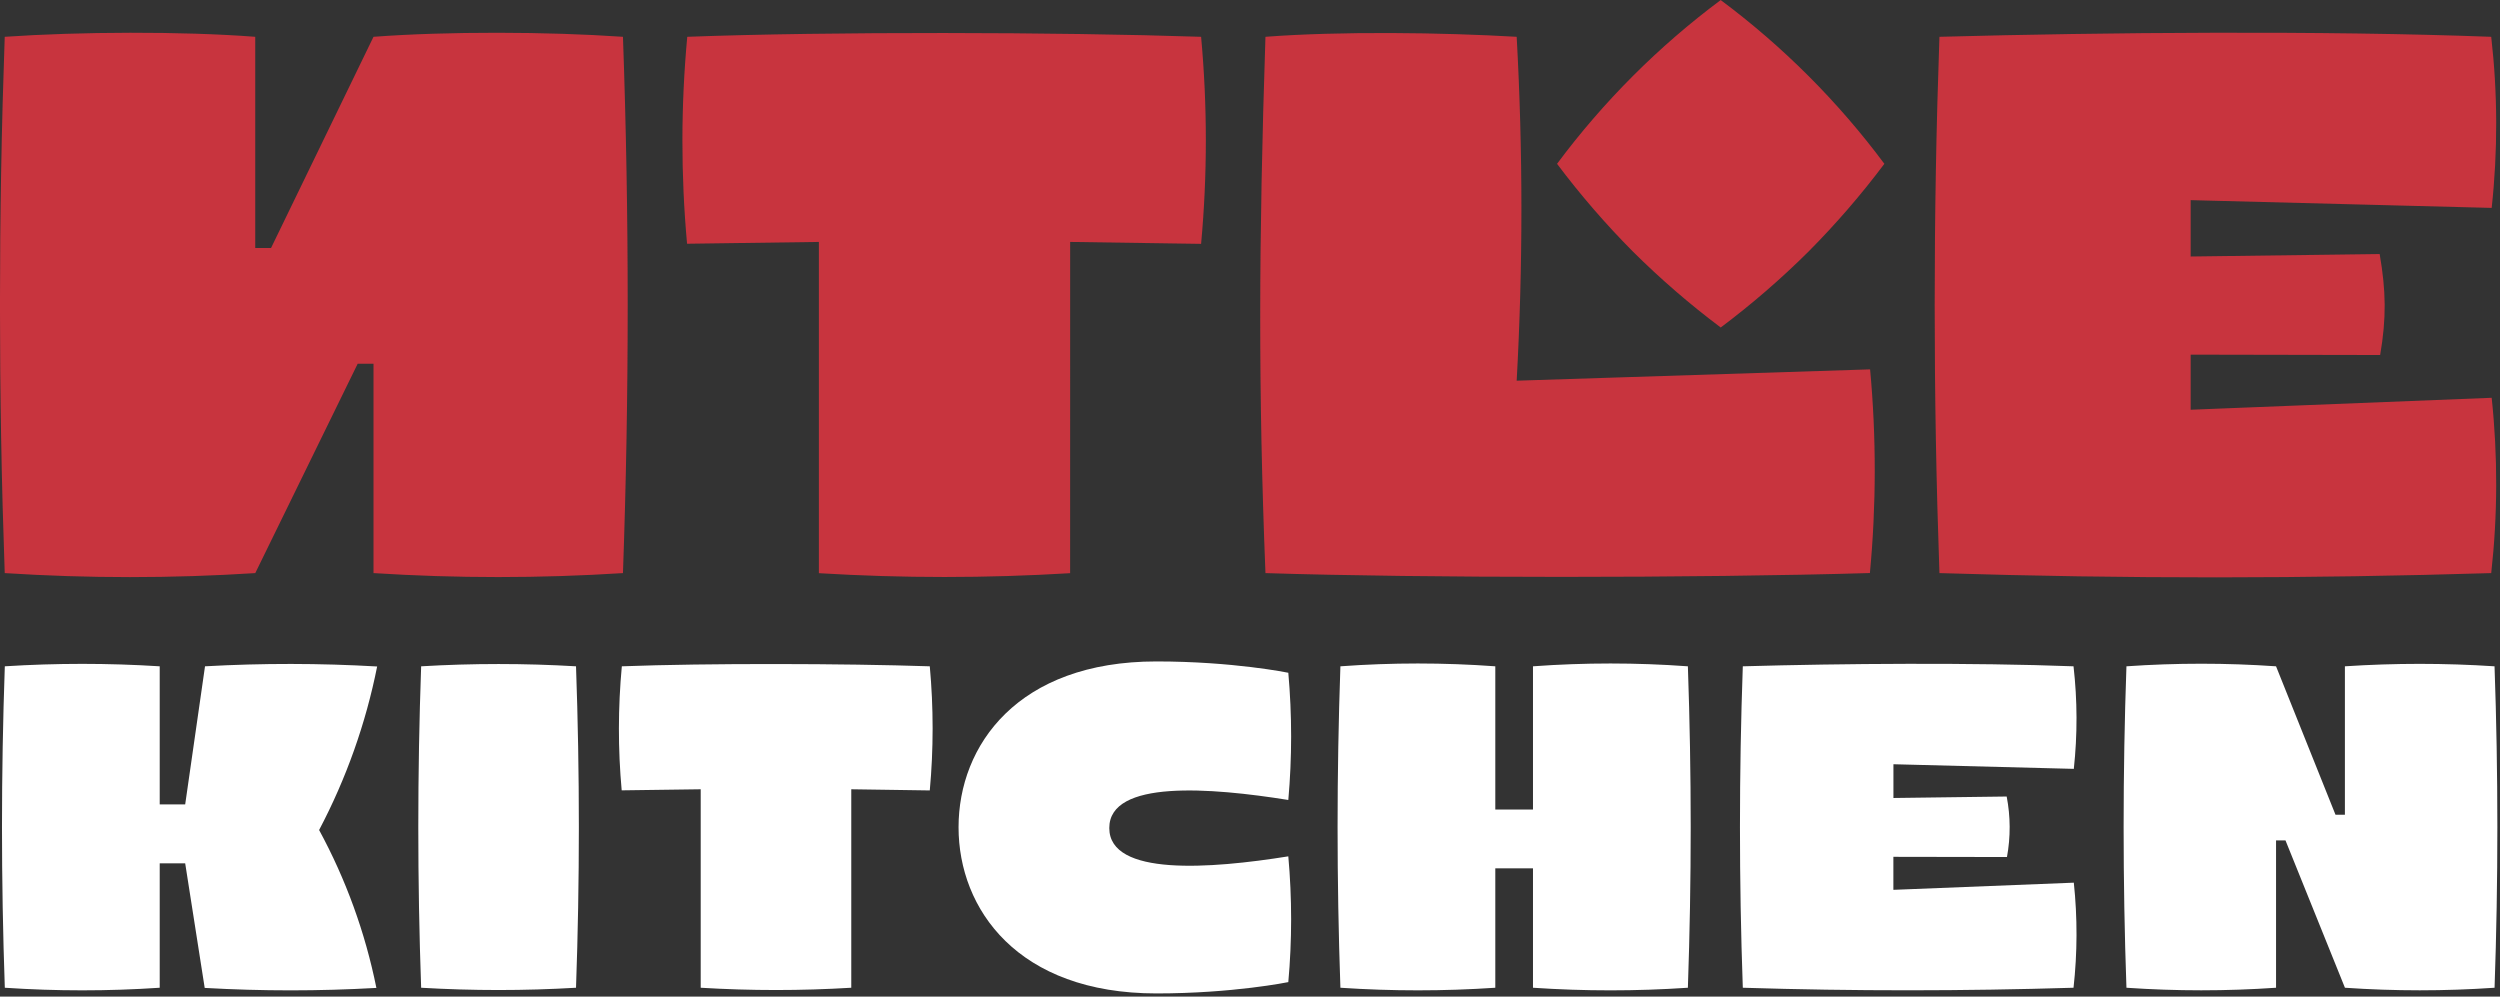 <?xml version="1.0" encoding="UTF-8"?> <svg xmlns="http://www.w3.org/2000/svg" width="883" height="352" viewBox="0 0 883 352" fill="none"><rect x="0" y="0" width="883" height="352" fill="#333333" stroke="none"/> <g clip-path="url(#clip0_5_8)"> <path d="M446.96 202.42C444.41 138.27 444.58 85.42 446.96 13C473.11 11 509.44 11.46 535.69 13C537.92 53.456 537.92 94.004 535.69 134.46L660.52 130.46C662.732 154.39 662.708 178.474 660.45 202.4C599.23 204.21 502.33 204.2 446.96 202.42ZM90.16 202.42L126.33 128.48H131.92V202.42C161.26 204.286 190.69 204.286 220.03 202.42C222.26 139.35 222.26 76.06 220.03 13C193.38 11.15 157.89 11.05 131.92 13L95.73 87.6H90.15V13C64.15 11 27.97 11.19 1.67 13C-0.57 76.06 -0.57 139.35 1.67 202.42C31.137 204.306 60.694 204.306 90.16 202.42ZM879.9 202.42C882.193 181.847 882.247 161.085 880.06 140.5L773.74 144.72V125.26L840.67 125.39C842.91 112.39 842.74 102.7 840.5 89.73L773.74 90.6V70.69L880.06 73.43C882.247 53.343 882.193 33.075 879.9 13C820.49 10.77 744.01 11.4 685.01 13C682.77 76.06 682.77 139.35 685.01 202.42C750.67 204.47 815.21 204.39 879.9 202.42ZM607.76 115.67C618.702 107.462 629.06 98.504 638.76 88.86C648.398 79.157 657.352 68.799 665.56 57.86C649.203 35.873 629.728 16.389 607.75 0.02C585.778 16.392 566.307 35.877 549.95 57.86C558.158 68.799 567.112 79.157 576.75 88.86C586.454 98.503 596.816 107.461 607.76 115.67ZM377.98 85.45L424.23 86.13C426.46 61.804 426.46 37.326 424.23 13C373.71 11.31 293.03 11.12 242.74 13C240.482 37.31 240.458 61.776 242.67 86.09L289.23 85.45V202.45C318.783 204.241 348.417 204.241 377.97 202.45L377.98 85.45Z" fill="#C8343E"></path> <path d="M732.37 235.34C733.743 247.372 733.777 259.52 732.47 271.56L668.76 269.93V281.85L708.76 281.33C710.128 288.385 710.162 295.633 708.86 302.7L668.74 302.63V314.29L732.47 311.76C733.777 324.097 733.743 336.54 732.37 348.87C693.56 350.05 654.91 350.1 615.56 348.87C614.22 311.07 614.22 273.14 615.56 235.34C650.92 234.34 696.76 234 732.37 235.34Z" fill="white"></path> <path d="M828.22 235.34C845.818 234.185 863.472 234.185 881.07 235.34C882.4 272.93 882.4 311.33 881.08 348.87C863.484 350.08 845.826 350.08 828.23 348.87L807.23 296.82H803.9V348.87C786.307 350.08 768.653 350.08 751.06 348.87C749.73 311.34 749.73 272.88 751.06 235.34C768.652 234.12 786.308 234.12 803.9 235.34L824.9 287.77H828.22V235.34Z" fill="white"></path> <path d="M541.45 285.93V235.34C559.662 234.01 577.948 234.01 596.16 235.34C597.49 273.81 597.49 310.4 596.16 348.87C577.944 350.1 559.666 350.1 541.45 348.87V306.69H528.14V348.87C509.924 350.095 491.646 350.095 473.43 348.87C472.1 310.4 472.1 273.81 473.43 235.34C491.642 234.01 509.928 234.01 528.14 235.34V285.93H541.45Z" fill="white"></path> <path d="M455.03 237.62C456.36 252.567 456.36 267.603 455.03 282.55C427.61 278.16 391.8 275.3 391.8 292.46C391.8 309.62 427.61 306.86 455.03 302.46C456.36 317.237 456.36 332.103 455.03 346.88C455.03 346.88 435.6 350.88 408.44 350.88C359.46 350.88 338.56 321.1 338.56 292.19C338.56 263.28 359.44 233.62 408.44 233.62C435.6 233.62 455.03 237.62 455.03 237.62Z" fill="white"></path> <path d="M219.58 279.15C218.257 264.576 218.273 249.911 219.63 235.34C249.77 234.21 298.12 234.33 328.4 235.34C329.735 249.923 329.735 264.597 328.4 279.18L300.67 278.77V348.87C282.96 349.945 265.2 349.945 247.49 348.87V278.77L219.58 279.15Z" fill="white"></path> <path d="M148.75 348.87C147.41 311.07 147.41 273.14 148.75 235.34C166.967 234.265 185.233 234.265 203.45 235.34C204.79 273.14 204.79 311.07 203.45 348.87C185.233 349.945 166.967 349.945 148.75 348.87Z" fill="white"></path> <path d="M65.41 284.11L72.41 235.34C92.662 234.209 112.961 234.229 133.21 235.4C129.194 255.54 122.29 274.994 112.71 293.16C122.194 310.638 129.013 329.436 132.94 348.93C112.743 350.085 92.497 350.085 72.3 348.93L65.41 304.93H56.41V348.87C38.194 350.095 19.916 350.095 1.7 348.87C0.37 310.4 0.37 273.81 1.7 235.34C19.919 234.19 38.191 234.19 56.41 235.34V284.11H65.41Z" fill="white"></path> </g> <defs> <clipPath id="clip0_5_8"> <rect width="883" height="352" fill="white"></rect> </clipPath> </defs> </svg> 